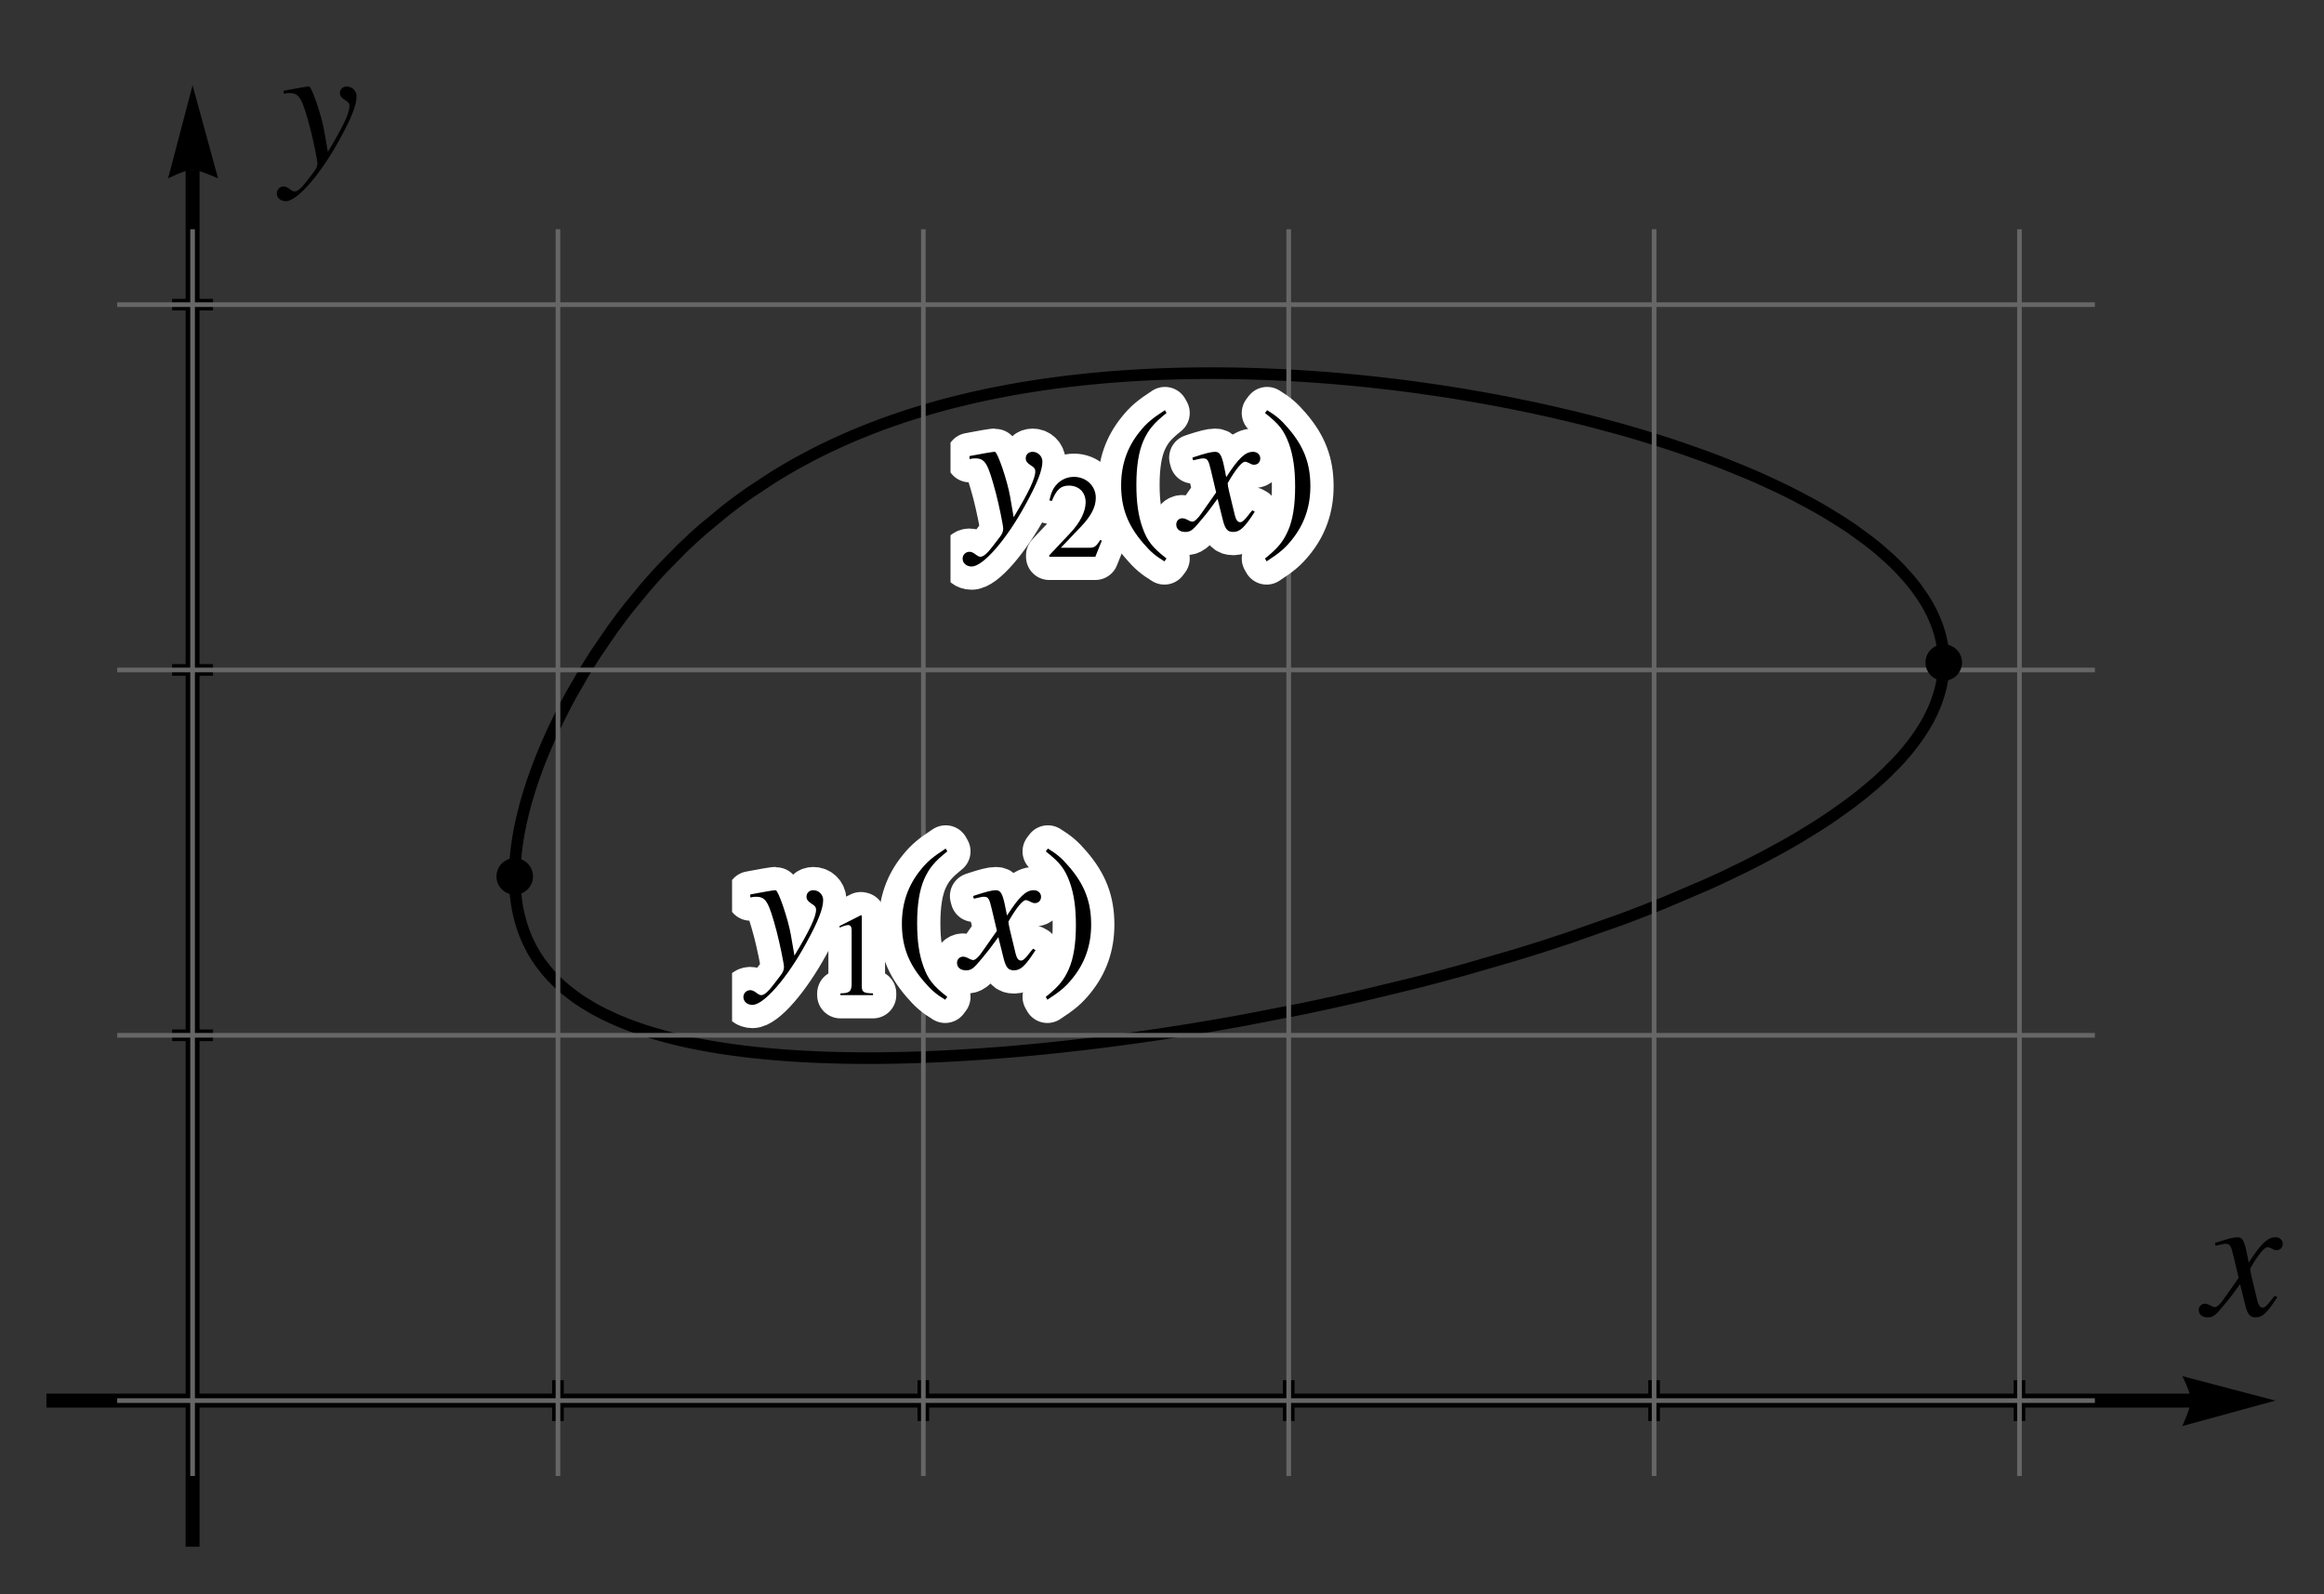 <?xml version="1.0" encoding="UTF-8"?>
<svg xmlns="http://www.w3.org/2000/svg" xmlns:xlink="http://www.w3.org/1999/xlink" width="1000pt" height="686pt" viewBox="0 0 1000 686" version="1.1">
<rect x="0" y="0" width="1000" height="686" fill="#333333" stroke="none"/>
<defs>
<clipPath id="clip1">
  <path d="M 315 373 L 365 373 L 365 443 L 315 443 Z M 315 373 "/>
</clipPath>
<clipPath id="clip2">
  <path d="M 409 184 L 459 184 L 459 254 L 409 254 Z M 409 184 "/>
</clipPath>
</defs>
<g id="surface4122">
<path style="fill:none;stroke-width:5;stroke-linecap:square;stroke-linejoin:miter;stroke:rgb(0%,0%,0%);stroke-opacity:1;stroke-miterlimit:3.25;" d="M 896.645 312.98 L 896.785 312.699 L 896.926 312.414 L 897.199 311.848 L 897.723 310.711 L 897.852 310.426 L 897.977 310.141 L 898.223 309.574 L 898.691 308.438 L 898.805 308.152 L 898.918 307.871 L 899.133 307.301 L 899.547 306.168 L 900.289 303.898 L 900.375 303.613 L 900.457 303.332 L 900.617 302.766 L 900.918 301.633 L 900.988 301.348 L 901.059 301.066 L 901.191 300.5 L 901.438 299.367 L 901.492 299.086 L 901.547 298.801 L 901.652 298.238 L 901.703 297.953 L 901.75 297.672 L 901.84 297.105 L 901.926 296.543 L 902 295.977 L 902.07 295.414 L 902.133 294.852 L 902.164 294.543 L 902.219 293.934 L 902.266 293.324 L 902.285 293.02 L 902.305 292.711 L 902.336 292.102 L 902.359 291.492 L 902.375 290.883 L 902.379 290.582 L 902.379 289.668 L 902.375 289.363 L 902.359 288.754 L 902.348 288.453 L 902.336 288.148 L 902.32 287.844 L 902.305 287.543 L 902.266 286.934 L 902.242 286.633 L 902.219 286.328 L 902.191 286.027 L 902.164 285.723 L 902.102 285.117 L 902.066 284.816 L 902.027 284.516 L 901.949 283.91 L 901.906 283.609 L 901.859 283.309 L 901.766 282.703 L 901.715 282.402 L 901.66 282.102 L 901.547 281.5 L 901.297 280.297 L 901.23 279.996 L 901.16 279.699 L 901.016 279.098 L 900.703 277.898 L 900.621 277.602 L 900.535 277.301 L 900.355 276.703 L 899.98 275.512 L 899.793 274.957 L 899.598 274.402 L 899.188 273.293 L 898.285 271.082 L 898.164 270.809 L 898.043 270.531 L 897.793 269.98 L 897.273 268.883 L 896.152 266.691 L 896.004 266.422 L 895.855 266.148 L 895.551 265.602 L 894.922 264.516 L 893.586 262.348 L 890.59 258.055 L 890.395 257.793 L 890.195 257.531 L 889.793 257.008 L 888.973 255.969 L 887.25 253.895 L 883.52 249.793 L 883.273 249.535 L 883.023 249.281 L 882.527 248.773 L 881.508 247.762 L 879.402 245.746 L 874.914 241.766 L 874.594 241.5 L 874.277 241.23 L 873.633 240.699 L 872.324 239.633 L 869.633 237.523 L 863.938 233.363 L 863.57 233.105 L 863.199 232.848 L 862.453 232.336 L 860.941 231.316 L 857.844 229.289 L 851.371 225.309 L 850.98 225.082 L 850.59 224.852 L 849.805 224.395 L 848.223 223.484 L 844.996 221.684 L 838.316 218.141 L 837.891 217.922 L 837.461 217.707 L 836.602 217.27 L 834.867 216.406 L 831.348 214.691 L 824.102 211.34 L 823.602 211.113 L 823.098 210.891 L 822.094 210.445 L 820.062 209.562 L 815.953 207.812 L 807.516 204.406 L 806.98 204.195 L 805.363 203.574 L 803.195 202.746 L 798.809 201.121 L 789.855 197.961 L 788.738 197.586 L 787.621 197.207 L 785.375 196.461 L 780.84 194.988 L 771.621 192.141 L 771.039 191.969 L 770.457 191.793 L 769.289 191.449 L 766.945 190.766 L 762.223 189.426 L 752.66 186.844 L 751.535 186.555 L 750.41 186.262 L 748.148 185.688 L 743.609 184.562 L 734.445 182.398 L 733.871 182.266 L 733.293 182.137 L 732.141 181.875 L 729.828 181.363 L 725.188 180.359 L 715.852 178.445 L 713.305 177.945 L 710.758 177.461 L 705.648 176.512 L 695.391 174.73 L 694.746 174.625 L 694.105 174.52 L 692.816 174.312 L 690.242 173.898 L 685.09 173.105 L 674.766 171.633 L 674.16 171.555 L 673.559 171.473 L 672.352 171.312 L 669.941 171 L 665.121 170.402 L 664.516 170.332 L 663.914 170.258 L 662.707 170.117 L 660.301 169.84 L 655.48 169.309 L 653.074 169.059 L 650.672 168.816 L 645.867 168.355 L 645.266 168.301 L 644.668 168.246 L 643.469 168.137 L 641.07 167.93 L 636.285 167.539 L 635.699 167.496 L 635.113 167.449 L 633.941 167.363 L 631.602 167.191 L 626.934 166.879 L 626.352 166.844 L 625.77 166.805 L 624.605 166.734 L 622.277 166.598 L 617.637 166.352 L 615.324 166.242 L 613.016 166.141 L 612.438 166.117 L 611.863 166.094 L 610.711 166.047 L 608.41 165.965 L 607.832 165.945 L 607.258 165.926 L 606.113 165.887 L 605.539 165.871 L 604.965 165.852 L 603.82 165.82 L 603.25 165.805 L 602.676 165.789 L 601.535 165.762 L 600.965 165.75 L 600.395 165.734 L 599.254 165.711 L 598.637 165.699 L 598.016 165.688 L 597.402 165.676 L 596.785 165.668 L 596.168 165.656 L 595.551 165.648 L 594.32 165.633 L 593.094 165.617 L 592.477 165.613 L 591.863 165.609 L 591.25 165.602 L 590.641 165.598 L 590.027 165.594 L 589.414 165.594 L 588.805 165.59 L 585.754 165.59 L 585.145 165.594 L 584.535 165.594 L 583.93 165.598 L 583.32 165.602 L 582.109 165.609 L 581.504 165.617 L 580.898 165.621 L 579.082 165.645 L 578.48 165.652 L 577.875 165.66 L 574.867 165.719 L 574.27 165.73 L 573.668 165.746 L 572.469 165.773 L 570.082 165.84 L 569.484 165.859 L 568.891 165.875 L 567.699 165.918 L 565.324 166.004 L 564.734 166.027 L 564.141 166.051 L 562.961 166.098 L 560.605 166.207 L 560.055 166.23 L 558.414 166.312 L 556.23 166.43 L 555.145 166.492 L 554.055 166.559 L 551.891 166.691 L 551.348 166.727 L 550.809 166.762 L 549.73 166.836 L 547.578 166.988 L 543.301 167.316 L 542.77 167.359 L 542.238 167.406 L 541.176 167.496 L 539.059 167.684 L 534.848 168.082 L 534.324 168.133 L 533.801 168.188 L 532.754 168.293 L 530.672 168.516 L 526.535 168.984 L 525.418 169.117 L 524.305 169.254 L 522.086 169.531 L 517.684 170.117 L 517.137 170.195 L 516.59 170.27 L 515.5 170.426 L 513.328 170.746 L 509.012 171.41 L 508.477 171.5 L 507.941 171.586 L 506.871 171.762 L 504.742 172.117 L 500.52 172.863 L 492.211 174.473 L 491.203 174.684 L 490.199 174.895 L 488.199 175.32 L 484.234 176.207 L 476.445 178.086 L 475.484 178.328 L 474.523 178.578 L 472.617 179.078 L 468.836 180.109 L 461.414 182.277 L 460.988 182.406 L 459.711 182.805 L 458.016 183.336 L 454.66 184.426 L 448.066 186.695 L 447.66 186.844 L 447.254 186.988 L 446.445 187.281 L 444.832 187.875 L 441.637 189.086 L 435.367 191.59 L 434.945 191.766 L 434.527 191.941 L 433.691 192.289 L 432.031 192.996 L 428.746 194.438 L 422.309 197.414 L 421.914 197.605 L 421.516 197.797 L 420.73 198.18 L 419.16 198.949 L 416.055 200.52 L 409.984 203.75 L 409.289 204.133 L 408.594 204.52 L 407.211 205.297 L 404.477 206.871 L 399.121 210.098 L 388.859 216.84 L 388.52 217.074 L 388.184 217.312 L 387.512 217.785 L 386.176 218.734 L 383.539 220.652 L 378.383 224.566 L 368.551 232.691 L 368.258 232.945 L 367.969 233.203 L 367.387 233.715 L 366.23 234.742 L 363.949 236.812 L 359.492 241.02 L 350.996 249.664 L 350.754 249.922 L 350.516 250.18 L 350.039 250.691 L 349.09 251.723 L 347.215 253.793 L 343.551 257.977 L 336.559 266.5 L 336.328 266.793 L 336.102 267.086 L 335.645 267.668 L 334.738 268.844 L 332.949 271.195 L 329.469 275.938 L 322.879 285.543 L 322.695 285.824 L 322.508 286.105 L 322.141 286.672 L 321.414 287.801 L 319.973 290.07 L 317.176 294.617 L 311.91 303.77 L 311.754 304.047 L 311.602 304.328 L 311.293 304.891 L 310.684 306.016 L 309.488 308.266 L 307.176 312.773 L 306.613 313.898 L 306.059 315.023 L 304.973 317.277 L 302.883 321.777 L 302.336 322.996 L 301.797 324.215 L 300.746 326.648 L 298.75 331.508 L 298.629 331.809 L 298.508 332.113 L 298.27 332.719 L 297.801 333.93 L 296.895 336.344 L 295.188 341.156 L 295.094 341.438 L 295 341.715 L 294.812 342.273 L 294.441 343.391 L 293.734 345.617 L 292.418 350.051 L 292.34 350.324 L 292.262 350.602 L 292.109 351.152 L 291.812 352.254 L 291.246 354.445 L 290.219 358.801 L 290.156 359.094 L 290.094 359.391 L 289.969 359.977 L 289.727 361.145 L 289.281 363.473 L 289.23 363.762 L 289.18 364.055 L 289.078 364.633 L 288.883 365.789 L 288.535 368.09 L 288.492 368.375 L 288.375 369.23 L 288.23 370.371 L 288.195 370.656 L 288.164 370.941 L 288.098 371.508 L 287.98 372.641 L 287.949 372.922 L 287.926 373.207 L 287.871 373.77 L 287.824 374.332 L 287.777 374.891 L 287.758 375.172 L 287.734 375.453 L 287.695 376.012 L 287.68 376.289 L 287.66 376.57 L 287.629 377.125 L 287.598 377.672 L 287.586 377.945 L 287.574 378.215 L 287.551 378.762 L 287.543 379.031 L 287.531 379.301 L 287.523 379.574 L 287.508 380.113 L 287.488 381.461 L 287.488 381.73 L 287.484 381.996 L 287.484 382.531 L 287.488 382.801 L 287.488 383.066 L 287.496 383.598 L 287.504 383.867 L 287.508 384.133 L 287.516 384.398 L 287.523 384.66 L 287.539 385.191 L 287.551 385.457 L 287.559 385.719 L 287.57 385.984 L 287.586 386.246 L 287.613 386.773 L 287.676 387.82 L 287.715 388.344 L 287.758 388.863 L 287.852 389.898 L 287.875 390.16 L 287.957 390.934 L 288.082 391.961 L 288.113 392.215 L 288.148 392.473 L 288.219 392.98 L 288.367 393.996 L 288.406 394.234 L 288.445 394.469 L 288.523 394.941 L 288.691 395.879 L 288.734 396.113 L 288.777 396.344 L 288.871 396.812 L 289.062 397.738 L 289.113 397.973 L 289.164 398.203 L 289.27 398.664 L 289.488 399.582 L 289.969 401.402 L 290.031 401.629 L 290.098 401.855 L 290.227 402.305 L 290.5 403.203 L 291.09 404.98 L 291.168 405.203 L 291.246 405.422 L 291.406 405.863 L 291.734 406.738 L 292.438 408.473 L 292.535 408.707 L 292.637 408.941 L 292.84 409.406 L 293.262 410.332 L 294.156 412.16 L 294.391 412.613 L 294.629 413.062 L 295.121 413.961 L 296.156 415.734 L 296.289 415.953 L 296.426 416.176 L 296.699 416.609 L 297.262 417.48 L 298.441 419.195 L 301.02 422.539 L 301.34 422.922 L 301.664 423.305 L 302.324 424.059 L 303.695 425.551 L 303.871 425.738 L 304.047 425.922 L 304.406 426.289 L 305.133 427.016 L 306.637 428.453 L 306.832 428.633 L 307.027 428.809 L 307.418 429.164 L 308.211 429.863 L 309.855 431.246 L 313.344 433.922 L 313.566 434.082 L 313.793 434.242 L 314.242 434.562 L 315.16 435.191 L 317.039 436.434 L 321.008 438.832 L 321.523 439.121 L 322.043 439.41 L 323.098 439.984 L 325.254 441.109 L 329.777 443.27 L 330.094 443.414 L 330.41 443.555 L 331.051 443.836 L 332.348 444.391 L 335 445.477 L 336.359 446.008 L 337.738 446.527 L 340.559 447.539 L 341.277 447.789 L 342 448.035 L 343.465 448.516 L 346.453 449.457 L 352.68 451.223 L 353.055 451.32 L 353.426 451.418 L 354.18 451.613 L 355.699 451.996 L 358.793 452.734 L 359.574 452.914 L 360.363 453.09 L 361.957 453.441 L 365.191 454.113 L 365.602 454.195 L 366.012 454.273 L 366.84 454.438 L 368.5 454.75 L 371.883 455.355 L 372.309 455.43 L 372.738 455.504 L 373.602 455.645 L 375.336 455.93 L 378.859 456.465 L 379.34 456.535 L 379.824 456.605 L 380.797 456.742 L 382.758 457.008 L 386.742 457.512 L 387.246 457.574 L 387.75 457.633 L 388.762 457.75 L 390.805 457.977 L 394.949 458.398 L 395.477 458.449 L 396 458.496 L 397.055 458.594 L 399.176 458.781 L 399.711 458.824 L 400.246 458.871 L 401.32 458.957 L 403.484 459.121 L 404.027 459.16 L 405.668 459.277 L 407.867 459.422 L 408.977 459.492 L 410.09 459.559 L 412.332 459.68 L 412.859 459.711 L 413.387 459.734 L 414.441 459.789 L 416.57 459.887 L 417.102 459.91 L 417.641 459.934 L 418.711 459.977 L 420.871 460.055 L 421.957 460.094 L 423.051 460.129 L 423.594 460.145 L 424.145 460.16 L 425.242 460.191 L 425.793 460.203 L 426.344 460.219 L 427.449 460.242 L 428.004 460.254 L 428.562 460.266 L 429.676 460.289 L 430.793 460.305 L 431.355 460.316 L 431.914 460.324 L 432.477 460.328 L 433.043 460.336 L 433.605 460.344 L 434.172 460.348 L 434.738 460.355 L 435.305 460.359 L 436.445 460.367 L 437.016 460.367 L 438.156 460.375 L 441.035 460.375 L 441.613 460.371 L 442.191 460.371 L 442.77 460.367 L 444.516 460.355 L 445.102 460.352 L 445.684 460.348 L 446.855 460.332 L 448.031 460.316 L 449.188 460.301 L 450.348 460.281 L 450.93 460.273 L 451.512 460.262 L 452.68 460.238 L 453.266 460.227 L 453.848 460.211 L 455.023 460.184 L 457.383 460.125 L 457.973 460.105 L 458.566 460.09 L 459.754 460.055 L 462.137 459.973 L 462.734 459.953 L 463.336 459.934 L 464.535 459.887 L 466.945 459.789 L 467.551 459.766 L 468.156 459.738 L 469.371 459.688 L 471.809 459.574 L 476.719 459.32 L 477.336 459.285 L 477.957 459.254 L 479.195 459.18 L 481.68 459.035 L 486.691 458.711 L 487.371 458.668 L 488.055 458.621 L 489.426 458.523 L 492.176 458.328 L 497.715 457.898 L 498.41 457.844 L 499.105 457.785 L 500.5 457.672 L 503.301 457.434 L 508.941 456.926 L 510.355 456.793 L 511.777 456.656 L 514.625 456.379 L 520.352 455.793 L 531.934 454.504 L 532.613 454.426 L 533.297 454.344 L 534.66 454.18 L 537.391 453.848 L 542.883 453.16 L 553.945 451.68 L 554.641 451.586 L 555.336 451.488 L 556.727 451.289 L 559.516 450.891 L 565.109 450.07 L 576.363 448.324 L 577.129 448.203 L 577.891 448.078 L 579.422 447.828 L 582.488 447.324 L 588.633 446.289 L 600.965 444.102 L 625.719 439.285 L 626.48 439.129 L 627.238 438.969 L 628.758 438.652 L 631.797 438.016 L 637.875 436.711 L 650 434.004 L 674.074 428.195 L 674.773 428.016 L 675.469 427.84 L 676.863 427.484 L 679.645 426.766 L 685.188 425.312 L 696.199 422.324 L 717.848 416.039 L 718.57 415.82 L 719.293 415.598 L 720.738 415.156 L 723.613 414.266 L 729.336 412.469 L 740.617 408.785 L 762.484 401.105 L 763.105 400.875 L 763.73 400.645 L 764.969 400.18 L 767.438 399.254 L 772.332 397.383 L 781.926 393.578 L 800.293 385.742 L 800.84 385.496 L 801.383 385.25 L 802.465 384.762 L 804.617 383.777 L 808.863 381.793 L 817.133 377.785 L 819.148 376.77 L 821.145 375.754 L 825.082 373.711 L 832.699 369.582 L 833.707 369.02 L 834.707 368.453 L 836.688 367.324 L 840.574 365.047 L 848.031 360.449 L 848.484 360.16 L 848.934 359.871 L 849.828 359.293 L 851.598 358.133 L 855.055 355.805 L 861.629 351.109 L 862 350.832 L 862.367 350.559 L 863.098 350.008 L 864.543 348.902 L 867.352 346.691 L 872.664 342.242 L 872.98 341.961 L 873.297 341.684 L 873.926 341.125 L 875.164 340.004 L 877.559 337.762 L 882.027 333.262 L 882.324 332.945 L 882.617 332.629 L 883.199 332 L 884.336 330.738 L 886.508 328.211 L 886.77 327.895 L 887.543 326.945 L 888.543 325.68 L 890.441 323.145 L 890.895 322.512 L 891.336 321.875 L 892.199 320.605 L 893.82 318.066 L 894.016 317.75 L 894.203 317.43 L 894.578 316.797 L 895.301 315.523 L 895.652 314.891 L 895.992 314.254 L 896.156 313.934 L 896.484 313.301 L 896.645 312.98 " transform="matrix(1,0,0,1,-66,-5)"/>
<path style="fill:none;stroke-width:6;stroke-linecap:butt;stroke-linejoin:miter;stroke:rgb(0%,0%,0%);stroke-opacity:1;stroke-miterlimit:3.25;" d="M 85.98 607.77 L 1008.75 607.77 " transform="matrix(1,0,0,1,-66,-5)"/>
<path style="fill-rule:nonzero;fill:rgb(0%,0%,0%);fill-opacity:1;stroke-width:0.03;stroke-linecap:square;stroke-linejoin:miter;stroke:rgb(0%,0%,0%);stroke-opacity:1;stroke-miterlimit:3.25;" d="M 1005.059 597.254 L 1005.645 598.449 L 1006.926 601.32 L 1007.609 603.043 L 1008.199 604.785 L 1008.609 606.402 L 1008.75 607.77 L 1008.609 609.004 L 1008.199 610.602 L 1007.609 612.402 L 1006.926 614.238 L 1005.645 617.371 L 1005.059 618.707 L 1045.02 607.77 Z M 1005.059 597.254 " transform="matrix(1,0,0,1,-66,-5)"/>
<path style="fill:none;stroke-width:6;stroke-linecap:butt;stroke-linejoin:miter;stroke:rgb(0%,0%,0%);stroke-opacity:1;stroke-miterlimit:3.25;" d="M 148.867 670.656 L 148.867 78.051 " transform="matrix(1,0,0,1,-66,-5)"/>
<path style="fill-rule:nonzero;fill:rgb(0%,0%,0%);fill-opacity:1;stroke-width:0.03;stroke-linecap:square;stroke-linejoin:miter;stroke:rgb(0%,0%,0%);stroke-opacity:1;stroke-miterlimit:3.25;" d="M 138.352 81.738 L 139.547 81.152 L 142.418 79.871 L 144.145 79.188 L 145.883 78.602 L 147.504 78.191 L 148.867 78.051 L 150.102 78.191 L 151.703 78.602 L 153.5 79.188 L 155.336 79.871 L 158.469 81.152 L 159.805 81.738 L 148.867 41.777 Z M 138.352 81.738 " transform="matrix(1,0,0,1,-66,-5)"/>
<path style="fill:none;stroke-width:5;stroke-linecap:square;stroke-linejoin:miter;stroke:rgb(0%,0%,0%);stroke-opacity:1;stroke-miterlimit:3.25;" d="M 306.086 614.059 L 306.086 601.48 " transform="matrix(1,0,0,1,-66,-5)"/>
<path style="fill:none;stroke-width:5;stroke-linecap:square;stroke-linejoin:miter;stroke:rgb(0%,0%,0%);stroke-opacity:1;stroke-miterlimit:3.25;" d="M 463.309 614.059 L 463.309 601.48 " transform="matrix(1,0,0,1,-66,-5)"/>
<path style="fill:none;stroke-width:5;stroke-linecap:square;stroke-linejoin:miter;stroke:rgb(0%,0%,0%);stroke-opacity:1;stroke-miterlimit:3.25;" d="M 620.527 614.059 L 620.527 601.48 " transform="matrix(1,0,0,1,-66,-5)"/>
<path style="fill:none;stroke-width:5;stroke-linecap:square;stroke-linejoin:miter;stroke:rgb(0%,0%,0%);stroke-opacity:1;stroke-miterlimit:3.25;" d="M 777.746 614.059 L 777.746 601.48 " transform="matrix(1,0,0,1,-66,-5)"/>
<path style="fill:none;stroke-width:5;stroke-linecap:square;stroke-linejoin:miter;stroke:rgb(0%,0%,0%);stroke-opacity:1;stroke-miterlimit:3.25;" d="M 934.965 614.059 L 934.965 601.48 " transform="matrix(1,0,0,1,-66,-5)"/>
<path style="fill:none;stroke-width:5;stroke-linecap:square;stroke-linejoin:miter;stroke:rgb(0%,0%,0%);stroke-opacity:1;stroke-miterlimit:3.25;" d="M 142.578 450.551 L 155.156 450.551 " transform="matrix(1,0,0,1,-66,-5)"/>
<path style="fill:none;stroke-width:5;stroke-linecap:square;stroke-linejoin:miter;stroke:rgb(0%,0%,0%);stroke-opacity:1;stroke-miterlimit:3.25;" d="M 142.578 293.328 L 155.156 293.328 " transform="matrix(1,0,0,1,-66,-5)"/>
<path style="fill:none;stroke-width:5;stroke-linecap:square;stroke-linejoin:miter;stroke:rgb(0%,0%,0%);stroke-opacity:1;stroke-miterlimit:3.25;" d="M 142.578 136.109 L 155.156 136.109 " transform="matrix(1,0,0,1,-66,-5)"/>
<path style="fill:none;stroke-width:2;stroke-linecap:square;stroke-linejoin:miter;stroke:rgb(39.999%,39.999%,39.999%);stroke-opacity:1;stroke-miterlimit:3.25;" d="M 148.867 639.211 L 148.867 104.664 " transform="matrix(1,0,0,1,-66,-5)"/>
<path style="fill:none;stroke-width:2;stroke-linecap:square;stroke-linejoin:miter;stroke:rgb(39.999%,39.999%,39.999%);stroke-opacity:1;stroke-miterlimit:3.25;" d="M 306.086 639.211 L 306.086 104.664 " transform="matrix(1,0,0,1,-66,-5)"/>
<path style="fill:none;stroke-width:2;stroke-linecap:square;stroke-linejoin:miter;stroke:rgb(39.999%,39.999%,39.999%);stroke-opacity:1;stroke-miterlimit:3.25;" d="M 463.309 639.211 L 463.309 104.664 " transform="matrix(1,0,0,1,-66,-5)"/>
<path style="fill:none;stroke-width:2;stroke-linecap:square;stroke-linejoin:miter;stroke:rgb(39.999%,39.999%,39.999%);stroke-opacity:1;stroke-miterlimit:3.25;" d="M 620.527 639.211 L 620.527 104.664 " transform="matrix(1,0,0,1,-66,-5)"/>
<path style="fill:none;stroke-width:2;stroke-linecap:square;stroke-linejoin:miter;stroke:rgb(39.999%,39.999%,39.999%);stroke-opacity:1;stroke-miterlimit:3.25;" d="M 777.746 639.211 L 777.746 104.664 " transform="matrix(1,0,0,1,-66,-5)"/>
<path style="fill:none;stroke-width:2;stroke-linecap:square;stroke-linejoin:miter;stroke:rgb(39.999%,39.999%,39.999%);stroke-opacity:1;stroke-miterlimit:3.25;" d="M 934.965 639.211 L 934.965 104.664 " transform="matrix(1,0,0,1,-66,-5)"/>
<path style="fill:none;stroke-width:2;stroke-linecap:square;stroke-linejoin:miter;stroke:rgb(39.999%,39.999%,39.999%);stroke-opacity:1;stroke-miterlimit:3.25;" d="M 117.426 607.77 L 966.41 607.77 " transform="matrix(1,0,0,1,-66,-5)"/>
<path style="fill:none;stroke-width:2;stroke-linecap:square;stroke-linejoin:miter;stroke:rgb(39.999%,39.999%,39.999%);stroke-opacity:1;stroke-miterlimit:3.25;" d="M 117.426 450.551 L 966.41 450.551 " transform="matrix(1,0,0,1,-66,-5)"/>
<path style="fill:none;stroke-width:2;stroke-linecap:square;stroke-linejoin:miter;stroke:rgb(39.999%,39.999%,39.999%);stroke-opacity:1;stroke-miterlimit:3.25;" d="M 117.426 293.328 L 966.41 293.328 " transform="matrix(1,0,0,1,-66,-5)"/>
<path style="fill:none;stroke-width:2;stroke-linecap:square;stroke-linejoin:miter;stroke:rgb(39.999%,39.999%,39.999%);stroke-opacity:1;stroke-miterlimit:3.25;" d="M 117.426 136.109 L 966.41 136.109 " transform="matrix(1,0,0,1,-66,-5)"/>
<path style=" stroke:none;fill-rule:evenodd;fill:rgb(0%,0%,0%);fill-opacity:1;" d="M 978.832 557.641 C 978.223 558.328 977.84 558.789 977.152 559.699 C 975.402 561.988 974.48 562.75 973.641 562.75 C 972.5 562.75 971.812 561.758 971.281 559.629 C 971.121 559.008 971.051 558.559 970.973 558.328 C 969.062 550.621 968.223 547.109 968.223 545.969 C 971.582 540.09 974.332 536.742 975.699 536.742 C 976.16 536.742 976.77 536.973 977.531 537.352 C 978.449 537.879 978.98 538.031 979.59 538.031 C 981.191 538.031 982.262 536.891 982.262 535.293 C 982.262 533.691 980.969 532.473 979.129 532.473 C 975.781 532.473 972.883 535.211 967.613 543.379 L 966.773 539.18 C 965.711 533.992 964.871 532.473 962.812 532.473 C 961.133 532.473 958.543 533.152 953.883 534.68 L 953.043 534.98 L 953.352 536.129 C 956.254 535.441 956.934 535.293 957.621 535.293 C 959.531 535.293 959.992 535.98 961.051 540.551 L 963.273 549.941 L 957.012 558.859 C 955.484 561.148 953.961 562.52 953.121 562.52 C 952.664 562.52 951.902 562.301 951.145 561.84 C 950.145 561.301 949.305 561.07 948.691 561.07 C 947.242 561.07 946.102 562.219 946.102 563.738 C 946.102 565.727 947.633 566.949 949.914 566.949 C 952.281 566.949 953.203 566.258 957.012 561.609 C 959.074 559.168 960.672 557.109 963.883 552.68 L 966.16 561.84 C 967.16 565.727 968.152 566.949 970.59 566.949 C 973.492 566.949 975.473 565.117 979.902 558.25 Z M 978.832 557.641 "/>
<path style=" stroke:none;fill-rule:evenodd;fill:rgb(0%,0%,0%);fill-opacity:1;" d="M 122.074 40.348 C 123.074 40.117 123.605 40.051 124.445 40.051 C 128.797 40.051 129.934 41.957 133.445 55.078 C 134.746 60.039 136.574 68.957 136.574 70.258 C 136.574 71.477 136.113 72.695 134.977 74.066 C 132.605 77.195 131.086 79.188 130.246 80.098 C 128.645 81.777 127.727 82.387 126.734 82.387 C 126.277 82.387 125.746 82.156 124.906 81.547 C 123.758 80.637 122.914 80.246 122.074 80.246 C 120.406 80.246 119.105 81.547 119.105 83.227 C 119.105 85.137 120.785 86.586 122.996 86.586 C 127.875 86.586 137.875 75.137 146.113 60.039 C 151.293 50.648 153.434 45.16 153.434 41.418 C 153.434 39.129 151.523 37.23 149.234 37.23 C 147.484 37.23 146.266 38.371 146.266 40.051 C 146.266 41.188 146.875 42.027 148.395 43.02 C 149.844 43.859 150.383 44.547 150.383 45.617 C 150.383 48.668 147.562 54.617 141.074 65.379 L 139.543 56.527 C 138.406 49.809 134.137 37.23 132.984 37.23 L 132.684 37.23 C 132.605 37.301 132.305 37.301 131.996 37.301 C 131.316 37.379 128.566 37.84 124.527 38.598 C 124.137 38.68 123.145 38.898 122.074 39.059 Z M 122.074 40.348 "/>
<path style=" stroke:none;fill-rule:evenodd;fill:rgb(0%,0%,0%);fill-opacity:1;" d="M 322.848 386.23 C 323.848 386.004 324.375 385.934 325.215 385.934 C 329.566 385.934 330.707 387.844 334.215 400.961 C 335.516 405.922 337.344 414.84 337.344 416.141 C 337.344 417.359 336.887 418.578 335.746 419.949 C 333.375 423.078 331.855 425.07 331.016 425.98 C 329.414 427.66 328.496 428.27 327.508 428.27 C 327.047 428.27 326.516 428.039 325.676 427.43 C 324.527 426.52 323.688 426.129 322.848 426.129 C 321.176 426.129 319.875 427.43 319.875 429.109 C 319.875 431.02 321.559 432.469 323.766 432.469 C 328.645 432.469 338.645 421.02 346.883 405.922 C 352.062 396.531 354.203 391.043 354.203 387.301 C 354.203 385.012 352.293 383.113 350.004 383.113 C 348.254 383.113 347.035 384.254 347.035 385.934 C 347.035 387.074 347.645 387.914 349.164 388.902 C 350.613 389.742 351.152 390.434 351.152 391.5 C 351.152 394.551 348.336 400.5 341.844 411.262 L 340.316 402.41 C 339.176 395.691 334.906 383.113 333.754 383.113 L 333.457 383.113 C 333.375 383.184 333.074 383.184 332.766 383.184 C 332.086 383.262 329.336 383.723 325.297 384.484 C 324.906 384.562 323.918 384.781 322.848 384.941 Z M 322.848 386.23 "/>
<g clip-path="url(#clip1)" clip-rule="nonzero">
<path style="fill:none;stroke-width:20;stroke-linecap:round;stroke-linejoin:round;stroke:rgb(99.998%,99.998%,99.998%);stroke-opacity:1;stroke-miterlimit:3.239;" d="M 388.848 391.23 C 389.848 391.004 390.375 390.934 391.215 390.934 C 395.566 390.934 396.707 392.844 400.215 405.961 C 401.516 410.922 403.344 419.84 403.344 421.141 C 403.344 422.359 402.887 423.578 401.746 424.949 C 399.375 428.078 397.855 430.07 397.016 430.98 C 395.414 432.66 394.496 433.27 393.508 433.27 C 393.047 433.27 392.516 433.039 391.676 432.43 C 390.527 431.52 389.688 431.129 388.848 431.129 C 387.176 431.129 385.875 432.43 385.875 434.109 C 385.875 436.02 387.559 437.469 389.766 437.469 C 394.645 437.469 404.645 426.02 412.883 410.922 C 418.062 401.531 420.203 396.043 420.203 392.301 C 420.203 390.012 418.293 388.113 416.004 388.113 C 414.254 388.113 413.035 389.254 413.035 390.934 C 413.035 392.074 413.645 392.914 415.164 393.902 C 416.613 394.742 417.152 395.434 417.152 396.5 C 417.152 399.551 414.336 405.5 407.844 416.262 L 406.316 407.41 C 405.176 400.691 400.906 388.113 399.754 388.113 L 399.457 388.113 C 399.375 388.184 399.074 388.184 398.766 388.184 C 398.086 388.262 395.336 388.723 391.297 389.484 C 390.906 389.562 389.918 389.781 388.848 389.941 Z M 388.848 391.23 " transform="matrix(1,0,0,1,-66,-5)"/>
</g>
<path style="fill-rule:evenodd;fill:rgb(0%,0%,0%);fill-opacity:1;stroke-width:20;stroke-linecap:round;stroke-linejoin:round;stroke:rgb(99.998%,99.998%,99.998%);stroke-opacity:1;stroke-miterlimit:3.239;" d="M 436.422 398.891 L 427.273 403.52 L 427.273 404.23 C 427.883 403.973 428.441 403.77 428.645 403.672 C 429.555 403.312 430.422 403.109 430.934 403.109 C 432.004 403.109 432.453 403.871 432.453 405.5 L 432.453 428.539 C 432.453 430.219 432.051 431.391 431.234 431.848 C 430.473 432.297 429.762 432.457 427.621 432.508 L 427.621 433.27 L 441.66 433.27 L 441.66 432.508 C 437.641 432.457 436.832 431.949 436.832 429.508 L 436.832 398.992 Z M 436.422 398.891 " transform="matrix(1,0,0,1,-66,-5)"/>
<path style="fill-rule:evenodd;fill:rgb(0%,0%,0%);fill-opacity:1;stroke-width:20;stroke-linecap:round;stroke-linejoin:round;stroke:rgb(99.998%,99.998%,99.998%);stroke-opacity:1;stroke-miterlimit:3.239;" d="M 472.93 370.184 C 467.281 373.844 464.988 375.824 462.168 379.332 C 456.75 385.973 454.082 393.602 454.082 402.52 C 454.082 412.211 456.898 419.691 463.621 427.469 C 466.75 431.129 468.73 432.809 472.699 435.25 L 473.609 434.027 C 467.508 429.23 465.371 426.559 463.309 420.828 C 461.48 415.719 460.641 409.922 460.641 402.301 C 460.641 394.293 461.629 388.031 463.691 383.305 C 465.828 378.574 468.121 375.824 473.609 371.402 Z M 472.93 370.184 " transform="matrix(1,0,0,1,-66,-5)"/>
<path style="fill-rule:evenodd;fill:rgb(0%,0%,0%);fill-opacity:1;stroke-width:20;stroke-linecap:round;stroke-linejoin:round;stroke:rgb(99.998%,99.998%,99.998%);stroke-opacity:1;stroke-miterlimit:3.239;" d="M 510.527 413.281 C 509.914 413.969 509.535 414.43 508.848 415.34 C 507.098 417.629 506.176 418.391 505.336 418.391 C 504.195 418.391 503.508 417.398 502.977 415.27 C 502.816 414.648 502.746 414.199 502.668 413.969 C 500.758 406.262 499.918 402.75 499.918 401.613 C 503.277 395.73 506.027 392.383 507.395 392.383 C 507.855 392.383 508.465 392.613 509.227 392.992 C 510.145 393.523 510.676 393.672 511.285 393.672 C 512.887 393.672 513.953 392.531 513.953 390.934 C 513.953 389.332 512.664 388.113 510.824 388.113 C 507.477 388.113 504.574 390.852 499.309 399.023 L 498.465 394.82 C 497.406 389.633 496.566 388.113 494.508 388.113 C 492.828 388.113 490.238 388.793 485.578 390.324 L 484.738 390.621 L 485.047 391.773 C 487.949 391.082 488.629 390.934 489.316 390.934 C 491.227 390.934 491.688 391.621 492.746 396.191 L 494.965 405.582 L 488.707 414.5 C 487.18 416.789 485.656 418.16 484.816 418.16 C 484.359 418.16 483.598 417.941 482.836 417.48 C 481.84 416.941 480.996 416.711 480.387 416.711 C 478.938 416.711 477.797 417.859 477.797 419.379 C 477.797 421.371 479.328 422.59 481.609 422.59 C 483.977 422.59 484.898 421.898 488.707 417.25 C 490.766 414.809 492.367 412.75 495.578 408.32 L 497.855 417.48 C 498.855 421.371 499.848 422.59 502.285 422.59 C 505.188 422.59 507.164 420.758 511.594 413.891 Z M 510.527 413.281 " transform="matrix(1,0,0,1,-66,-5)"/>
<path style="fill-rule:evenodd;fill:rgb(0%,0%,0%);fill-opacity:1;stroke-width:20;stroke-linecap:round;stroke-linejoin:round;stroke:rgb(99.998%,99.998%,99.998%);stroke-opacity:1;stroke-miterlimit:3.239;" d="M 516.676 435.25 C 522.316 431.59 524.605 429.609 527.434 426.098 C 532.844 419.461 535.512 411.832 535.512 402.91 C 535.512 393.141 532.695 385.742 525.984 377.965 C 522.855 374.305 520.875 372.625 516.906 370.184 L 515.984 371.402 C 522.094 376.203 524.156 378.875 526.285 384.602 C 528.113 389.711 528.953 395.512 528.953 403.141 C 528.953 411.07 527.965 417.398 525.902 422.059 C 523.766 426.859 521.484 429.609 515.984 434.027 Z M 516.676 435.25 " transform="matrix(1,0,0,1,-66,-5)"/>
<path style=" stroke:none;fill-rule:evenodd;fill:rgb(0%,0%,0%);fill-opacity:1;" d="M 322.848 386.23 C 323.848 386.004 324.375 385.934 325.215 385.934 C 329.566 385.934 330.707 387.844 334.215 400.961 C 335.516 405.922 337.344 414.84 337.344 416.141 C 337.344 417.359 336.887 418.578 335.746 419.949 C 333.375 423.078 331.855 425.07 331.016 425.98 C 329.414 427.66 328.496 428.27 327.508 428.27 C 327.047 428.27 326.516 428.039 325.676 427.43 C 324.527 426.52 323.688 426.129 322.848 426.129 C 321.176 426.129 319.875 427.43 319.875 429.109 C 319.875 431.02 321.559 432.469 323.766 432.469 C 328.645 432.469 338.645 421.02 346.883 405.922 C 352.062 396.531 354.203 391.043 354.203 387.301 C 354.203 385.012 352.293 383.113 350.004 383.113 C 348.254 383.113 347.035 384.254 347.035 385.934 C 347.035 387.074 347.645 387.914 349.164 388.902 C 350.613 389.742 351.152 390.434 351.152 391.5 C 351.152 394.551 348.336 400.5 341.844 411.262 L 340.316 402.41 C 339.176 395.691 334.906 383.113 333.754 383.113 L 333.457 383.113 C 333.375 383.184 333.074 383.184 332.766 383.184 C 332.086 383.262 329.336 383.723 325.297 384.484 C 324.906 384.562 323.918 384.781 322.848 384.941 Z M 322.848 386.23 "/>
<path style=" stroke:none;fill-rule:evenodd;fill:rgb(0%,0%,0%);fill-opacity:1;" d="M 370.422 393.891 L 361.273 398.52 L 361.273 399.23 C 361.883 398.973 362.441 398.77 362.645 398.672 C 363.555 398.312 364.422 398.109 364.934 398.109 C 366.004 398.109 366.453 398.871 366.453 400.5 L 366.453 423.539 C 366.453 425.219 366.051 426.391 365.234 426.848 C 364.473 427.297 363.762 427.457 361.621 427.508 L 361.621 428.27 L 375.66 428.27 L 375.66 427.508 C 371.641 427.457 370.832 426.949 370.832 424.508 L 370.832 393.992 Z M 370.422 393.891 "/>
<path style=" stroke:none;fill-rule:evenodd;fill:rgb(0%,0%,0%);fill-opacity:1;" d="M 406.93 365.184 C 401.281 368.844 398.988 370.824 396.168 374.332 C 390.75 380.973 388.082 388.602 388.082 397.52 C 388.082 407.211 390.898 414.691 397.621 422.469 C 400.75 426.129 402.73 427.809 406.699 430.25 L 407.609 429.027 C 401.508 424.23 399.371 421.559 397.309 415.828 C 395.48 410.719 394.641 404.922 394.641 397.301 C 394.641 389.293 395.629 383.031 397.691 378.305 C 399.828 373.574 402.121 370.824 407.609 366.402 Z M 406.93 365.184 "/>
<path style=" stroke:none;fill-rule:evenodd;fill:rgb(0%,0%,0%);fill-opacity:1;" d="M 444.527 408.281 C 443.914 408.969 443.535 409.43 442.848 410.34 C 441.098 412.629 440.176 413.391 439.336 413.391 C 438.195 413.391 437.508 412.398 436.977 410.27 C 436.816 409.648 436.746 409.199 436.668 408.969 C 434.758 401.262 433.918 397.75 433.918 396.613 C 437.277 390.73 440.027 387.383 441.395 387.383 C 441.855 387.383 442.465 387.613 443.227 387.992 C 444.145 388.523 444.676 388.672 445.285 388.672 C 446.887 388.672 447.953 387.531 447.953 385.934 C 447.953 384.332 446.664 383.113 444.824 383.113 C 441.477 383.113 438.574 385.852 433.309 394.023 L 432.465 389.82 C 431.406 384.633 430.566 383.113 428.508 383.113 C 426.828 383.113 424.238 383.793 419.578 385.324 L 418.738 385.621 L 419.047 386.773 C 421.949 386.082 422.629 385.934 423.316 385.934 C 425.227 385.934 425.688 386.621 426.746 391.191 L 428.965 400.582 L 422.707 409.5 C 421.18 411.789 419.656 413.16 418.816 413.16 C 418.359 413.16 417.598 412.941 416.836 412.48 C 415.84 411.941 414.996 411.711 414.387 411.711 C 412.938 411.711 411.797 412.859 411.797 414.379 C 411.797 416.371 413.328 417.59 415.609 417.59 C 417.977 417.59 418.898 416.898 422.707 412.25 C 424.766 409.809 426.367 407.75 429.578 403.32 L 431.855 412.48 C 432.855 416.371 433.848 417.59 436.285 417.59 C 439.188 417.59 441.164 415.758 445.594 408.891 Z M 444.527 408.281 "/>
<path style=" stroke:none;fill-rule:evenodd;fill:rgb(0%,0%,0%);fill-opacity:1;" d="M 450.676 430.25 C 456.316 426.59 458.605 424.609 461.434 421.098 C 466.844 414.461 469.512 406.832 469.512 397.91 C 469.512 388.141 466.695 380.742 459.984 372.965 C 456.855 369.305 454.875 367.625 450.906 365.184 L 449.984 366.402 C 456.094 371.203 458.156 373.875 460.285 379.602 C 462.113 384.711 462.953 390.512 462.953 398.141 C 462.953 406.07 461.965 412.398 459.902 417.059 C 457.766 421.859 455.484 424.609 449.984 429.027 Z M 450.676 430.25 "/>
<path style=" stroke:none;fill-rule:evenodd;fill:rgb(0%,0%,0%);fill-opacity:1;" d="M 417.18 197.57 C 418.18 197.34 418.707 197.27 419.547 197.27 C 423.898 197.27 425.039 199.18 428.547 212.297 C 429.848 217.258 431.676 226.176 431.676 227.477 C 431.676 228.695 431.219 229.914 430.078 231.285 C 427.707 234.414 426.188 236.406 425.348 237.316 C 423.746 238.996 422.828 239.605 421.84 239.605 C 421.379 239.605 420.848 239.375 420.008 238.766 C 418.859 237.855 418.02 237.465 417.18 237.465 C 415.508 237.465 414.207 238.766 414.207 240.445 C 414.207 242.355 415.887 243.805 418.098 243.805 C 422.977 243.805 432.977 232.355 441.215 217.258 C 446.395 207.867 448.535 202.379 448.535 198.641 C 448.535 196.348 446.625 194.449 444.336 194.449 C 442.586 194.449 441.367 195.59 441.367 197.27 C 441.367 198.41 441.977 199.25 443.496 200.238 C 444.945 201.078 445.484 201.77 445.484 202.84 C 445.484 205.887 442.668 211.836 436.176 222.598 L 434.648 213.746 C 433.508 207.027 429.238 194.449 428.086 194.449 L 427.789 194.449 C 427.707 194.52 427.406 194.52 427.098 194.52 C 426.418 194.598 423.668 195.059 419.629 195.82 C 419.238 195.898 418.25 196.117 417.18 196.277 Z M 417.18 197.57 "/>
<g clip-path="url(#clip2)" clip-rule="nonzero">
<path style="fill:none;stroke-width:20;stroke-linecap:round;stroke-linejoin:round;stroke:rgb(99.998%,99.998%,99.998%);stroke-opacity:1;stroke-miterlimit:3.239;" d="M 483.18 202.57 C 484.18 202.34 484.707 202.27 485.547 202.27 C 489.898 202.27 491.039 204.18 494.547 217.297 C 495.848 222.258 497.676 231.176 497.676 232.477 C 497.676 233.695 497.219 234.914 496.078 236.285 C 493.707 239.414 492.188 241.406 491.348 242.316 C 489.746 243.996 488.828 244.605 487.84 244.605 C 487.379 244.605 486.848 244.375 486.008 243.766 C 484.859 242.855 484.02 242.465 483.18 242.465 C 481.508 242.465 480.207 243.766 480.207 245.445 C 480.207 247.355 481.887 248.805 484.098 248.805 C 488.977 248.805 498.977 237.355 507.215 222.258 C 512.395 212.867 514.535 207.379 514.535 203.641 C 514.535 201.348 512.625 199.449 510.336 199.449 C 508.586 199.449 507.367 200.59 507.367 202.27 C 507.367 203.41 507.977 204.25 509.496 205.238 C 510.945 206.078 511.484 206.77 511.484 207.84 C 511.484 210.887 508.668 216.836 502.176 227.598 L 500.648 218.746 C 499.508 212.027 495.238 199.449 494.086 199.449 L 493.789 199.449 C 493.707 199.52 493.406 199.52 493.098 199.52 C 492.418 199.598 489.668 200.059 485.629 200.82 C 485.238 200.898 484.25 201.117 483.18 201.277 Z M 483.18 202.57 " transform="matrix(1,0,0,1,-66,-5)"/>
</g>
<path style="fill-rule:evenodd;fill:rgb(0%,0%,0%);fill-opacity:1;stroke-width:20;stroke-linecap:round;stroke-linejoin:round;stroke:rgb(99.998%,99.998%,99.998%);stroke-opacity:1;stroke-miterlimit:3.239;" d="M 540.113 237.637 L 539.453 237.387 C 537.574 240.285 536.902 240.734 534.625 240.734 L 522.465 240.734 L 531.004 231.785 C 535.535 227.055 537.512 223.195 537.512 219.227 C 537.512 214.137 533.402 210.227 528.113 210.227 C 525.316 210.227 522.664 211.348 520.785 213.379 C 519.156 215.109 518.395 216.738 517.535 220.348 L 518.594 220.598 C 520.637 215.617 522.465 213.988 525.973 213.988 C 530.242 213.988 533.145 216.887 533.145 221.156 C 533.145 225.125 530.805 229.855 526.535 234.387 L 517.484 243.996 L 517.484 244.605 L 537.312 244.605 Z M 540.113 237.637 " transform="matrix(1,0,0,1,-66,-5)"/>
<path style="fill-rule:evenodd;fill:rgb(0%,0%,0%);fill-opacity:1;stroke-width:20;stroke-linecap:round;stroke-linejoin:round;stroke:rgb(99.998%,99.998%,99.998%);stroke-opacity:1;stroke-miterlimit:3.239;" d="M 567.262 181.52 C 561.613 185.18 559.32 187.16 556.5 190.672 C 551.082 197.309 548.414 204.938 548.414 213.859 C 548.414 223.547 551.23 231.027 557.953 238.805 C 561.082 242.465 563.062 244.145 567.031 246.586 L 567.941 245.363 C 561.84 240.566 559.699 237.895 557.641 232.168 C 555.812 227.055 554.973 221.258 554.973 213.637 C 554.973 205.629 555.961 199.367 558.02 194.641 C 560.16 189.91 562.449 187.16 567.941 182.742 Z M 567.262 181.52 " transform="matrix(1,0,0,1,-66,-5)"/>
<path style="fill-rule:evenodd;fill:rgb(0%,0%,0%);fill-opacity:1;stroke-width:20;stroke-linecap:round;stroke-linejoin:round;stroke:rgb(99.998%,99.998%,99.998%);stroke-opacity:1;stroke-miterlimit:3.239;" d="M 604.855 224.617 C 604.246 225.309 603.867 225.766 603.176 226.676 C 601.43 228.965 600.508 229.727 599.668 229.727 C 598.527 229.727 597.836 228.738 597.309 226.605 C 597.148 225.988 597.078 225.535 597 225.309 C 595.09 217.598 594.25 214.086 594.25 212.949 C 597.609 207.066 600.359 203.719 601.727 203.719 C 602.188 203.719 602.797 203.949 603.559 204.328 C 604.477 204.859 605.008 205.008 605.617 205.008 C 607.219 205.008 608.285 203.867 608.285 202.27 C 608.285 200.668 606.996 199.449 605.156 199.449 C 601.809 199.449 598.906 202.188 593.637 210.359 L 592.797 206.16 C 591.738 200.969 590.898 199.449 588.84 199.449 C 587.16 199.449 584.57 200.129 579.91 201.66 L 579.07 201.957 L 579.379 203.109 C 582.281 202.418 582.961 202.27 583.648 202.27 C 585.559 202.27 586.02 202.957 587.078 207.527 L 589.297 216.918 L 583.039 225.836 C 581.508 228.125 579.988 229.496 579.148 229.496 C 578.691 229.496 577.93 229.277 577.168 228.816 C 576.172 228.277 575.328 228.047 574.719 228.047 C 573.27 228.047 572.129 229.195 572.129 230.715 C 572.129 232.707 573.66 233.926 575.941 233.926 C 578.309 233.926 579.23 233.234 583.039 228.586 C 585.098 226.148 586.699 224.086 589.91 219.656 L 592.188 228.816 C 593.188 232.707 594.18 233.926 596.617 233.926 C 599.52 233.926 601.496 232.098 605.926 225.227 Z M 604.855 224.617 " transform="matrix(1,0,0,1,-66,-5)"/>
<path style="fill-rule:evenodd;fill:rgb(0%,0%,0%);fill-opacity:1;stroke-width:20;stroke-linecap:round;stroke-linejoin:round;stroke:rgb(99.998%,99.998%,99.998%);stroke-opacity:1;stroke-miterlimit:3.239;" d="M 611.008 246.586 C 616.645 242.926 618.938 240.945 621.766 237.438 C 627.176 230.797 629.844 223.168 629.844 214.246 C 629.844 204.48 627.027 197.078 620.316 189.301 C 617.188 185.641 615.207 183.961 611.238 181.52 L 610.316 182.742 C 616.426 187.539 618.484 190.211 620.617 195.938 C 622.445 201.047 623.285 206.848 623.285 214.477 C 623.285 222.406 622.297 228.738 620.234 233.395 C 618.098 238.195 615.816 240.945 610.316 245.363 Z M 611.008 246.586 " transform="matrix(1,0,0,1,-66,-5)"/>
<path style=" stroke:none;fill-rule:evenodd;fill:rgb(0%,0%,0%);fill-opacity:1;" d="M 417.18 197.57 C 418.18 197.34 418.707 197.27 419.547 197.27 C 423.898 197.27 425.039 199.18 428.547 212.297 C 429.848 217.258 431.676 226.176 431.676 227.477 C 431.676 228.695 431.219 229.914 430.078 231.285 C 427.707 234.414 426.188 236.406 425.348 237.316 C 423.746 238.996 422.828 239.605 421.84 239.605 C 421.379 239.605 420.848 239.375 420.008 238.766 C 418.859 237.855 418.02 237.465 417.18 237.465 C 415.508 237.465 414.207 238.766 414.207 240.445 C 414.207 242.355 415.887 243.805 418.098 243.805 C 422.977 243.805 432.977 232.355 441.215 217.258 C 446.395 207.867 448.535 202.379 448.535 198.641 C 448.535 196.348 446.625 194.449 444.336 194.449 C 442.586 194.449 441.367 195.59 441.367 197.27 C 441.367 198.41 441.977 199.25 443.496 200.238 C 444.945 201.078 445.484 201.77 445.484 202.84 C 445.484 205.887 442.668 211.836 436.176 222.598 L 434.648 213.746 C 433.508 207.027 429.238 194.449 428.086 194.449 L 427.789 194.449 C 427.707 194.52 427.406 194.52 427.098 194.52 C 426.418 194.598 423.668 195.059 419.629 195.82 C 419.238 195.898 418.25 196.117 417.18 196.277 Z M 417.18 197.57 "/>
<path style=" stroke:none;fill-rule:evenodd;fill:rgb(0%,0%,0%);fill-opacity:1;" d="M 474.113 232.637 L 473.453 232.387 C 471.574 235.285 470.902 235.734 468.625 235.734 L 456.465 235.734 L 465.004 226.785 C 469.535 222.055 471.512 218.195 471.512 214.227 C 471.512 209.137 467.402 205.227 462.113 205.227 C 459.316 205.227 456.664 206.348 454.785 208.379 C 453.156 210.109 452.395 211.738 451.535 215.348 L 452.594 215.598 C 454.637 210.617 456.465 208.988 459.973 208.988 C 464.242 208.988 467.145 211.887 467.145 216.156 C 467.145 220.125 464.805 224.855 460.535 229.387 L 451.484 238.996 L 451.484 239.605 L 471.312 239.605 Z M 474.113 232.637 "/>
<path style=" stroke:none;fill-rule:evenodd;fill:rgb(0%,0%,0%);fill-opacity:1;" d="M 501.262 176.52 C 495.613 180.18 493.32 182.16 490.5 185.672 C 485.082 192.309 482.414 199.938 482.414 208.859 C 482.414 218.547 485.23 226.027 491.953 233.805 C 495.082 237.465 497.062 239.145 501.031 241.586 L 501.941 240.363 C 495.84 235.566 493.699 232.895 491.641 227.168 C 489.812 222.055 488.973 216.258 488.973 208.637 C 488.973 200.629 489.961 194.367 492.02 189.641 C 494.16 184.91 496.449 182.16 501.941 177.742 Z M 501.262 176.52 "/>
<path style=" stroke:none;fill-rule:evenodd;fill:rgb(0%,0%,0%);fill-opacity:1;" d="M 538.855 219.617 C 538.246 220.309 537.867 220.766 537.176 221.676 C 535.43 223.965 534.508 224.727 533.668 224.727 C 532.527 224.727 531.836 223.738 531.309 221.605 C 531.148 220.988 531.078 220.535 531 220.309 C 529.09 212.598 528.25 209.086 528.25 207.949 C 531.609 202.066 534.359 198.719 535.727 198.719 C 536.188 198.719 536.797 198.949 537.559 199.328 C 538.477 199.859 539.008 200.008 539.617 200.008 C 541.219 200.008 542.285 198.867 542.285 197.27 C 542.285 195.668 540.996 194.449 539.156 194.449 C 535.809 194.449 532.906 197.188 527.637 205.359 L 526.797 201.16 C 525.738 195.969 524.898 194.449 522.84 194.449 C 521.16 194.449 518.57 195.129 513.91 196.66 L 513.07 196.957 L 513.379 198.109 C 516.281 197.418 516.961 197.27 517.648 197.27 C 519.559 197.27 520.02 197.957 521.078 202.527 L 523.297 211.918 L 517.039 220.836 C 515.508 223.125 513.988 224.496 513.148 224.496 C 512.691 224.496 511.93 224.277 511.168 223.816 C 510.172 223.277 509.328 223.047 508.719 223.047 C 507.27 223.047 506.129 224.195 506.129 225.715 C 506.129 227.707 507.66 228.926 509.941 228.926 C 512.309 228.926 513.23 228.234 517.039 223.586 C 519.098 221.148 520.699 219.086 523.91 214.656 L 526.188 223.816 C 527.188 227.707 528.18 228.926 530.617 228.926 C 533.52 228.926 535.496 227.098 539.926 220.227 Z M 538.855 219.617 "/>
<path style=" stroke:none;fill-rule:evenodd;fill:rgb(0%,0%,0%);fill-opacity:1;" d="M 545.008 241.586 C 550.645 237.926 552.938 235.945 555.766 232.438 C 561.176 225.797 563.844 218.168 563.844 209.246 C 563.844 199.48 561.027 192.078 554.316 184.301 C 551.188 180.641 549.207 178.961 545.238 176.52 L 544.316 177.742 C 550.426 182.539 552.484 185.211 554.617 190.938 C 556.445 196.047 557.285 201.848 557.285 209.477 C 557.285 217.406 556.297 223.738 554.234 228.395 C 552.098 233.195 549.816 235.945 544.316 240.363 Z M 545.008 241.586 "/>
<path style=" stroke:none;fill-rule:evenodd;fill:rgb(0%,0%,0%);fill-opacity:1;" d="M 229.348 377.176 C 229.348 375.09 228.52 373.09 227.043 371.617 C 225.57 370.141 223.57 369.312 221.484 369.312 C 219.402 369.312 217.402 370.141 215.926 371.617 C 214.453 373.09 213.625 375.09 213.625 377.176 C 213.625 379.258 214.453 381.258 215.926 382.734 C 217.402 384.207 219.402 385.035 221.484 385.035 C 223.57 385.035 225.57 384.207 227.043 382.734 C 228.52 381.258 229.348 379.258 229.348 377.176 Z M 229.348 377.176 "/>
<path style=" stroke:none;fill-rule:evenodd;fill:rgb(0%,0%,0%);fill-opacity:1;" d="M 844.242 285.125 C 844.242 283.043 843.414 281.043 841.938 279.566 C 840.465 278.094 838.465 277.266 836.379 277.266 C 834.293 277.266 832.297 278.094 830.82 279.566 C 829.348 281.043 828.52 283.043 828.52 285.125 C 828.52 287.211 829.348 289.211 830.82 290.684 C 832.297 292.16 834.293 292.988 836.379 292.988 C 838.465 292.988 840.465 292.16 841.938 290.684 C 843.414 289.211 844.242 287.211 844.242 285.125 Z M 844.242 285.125 "/>
</g>
</svg>
